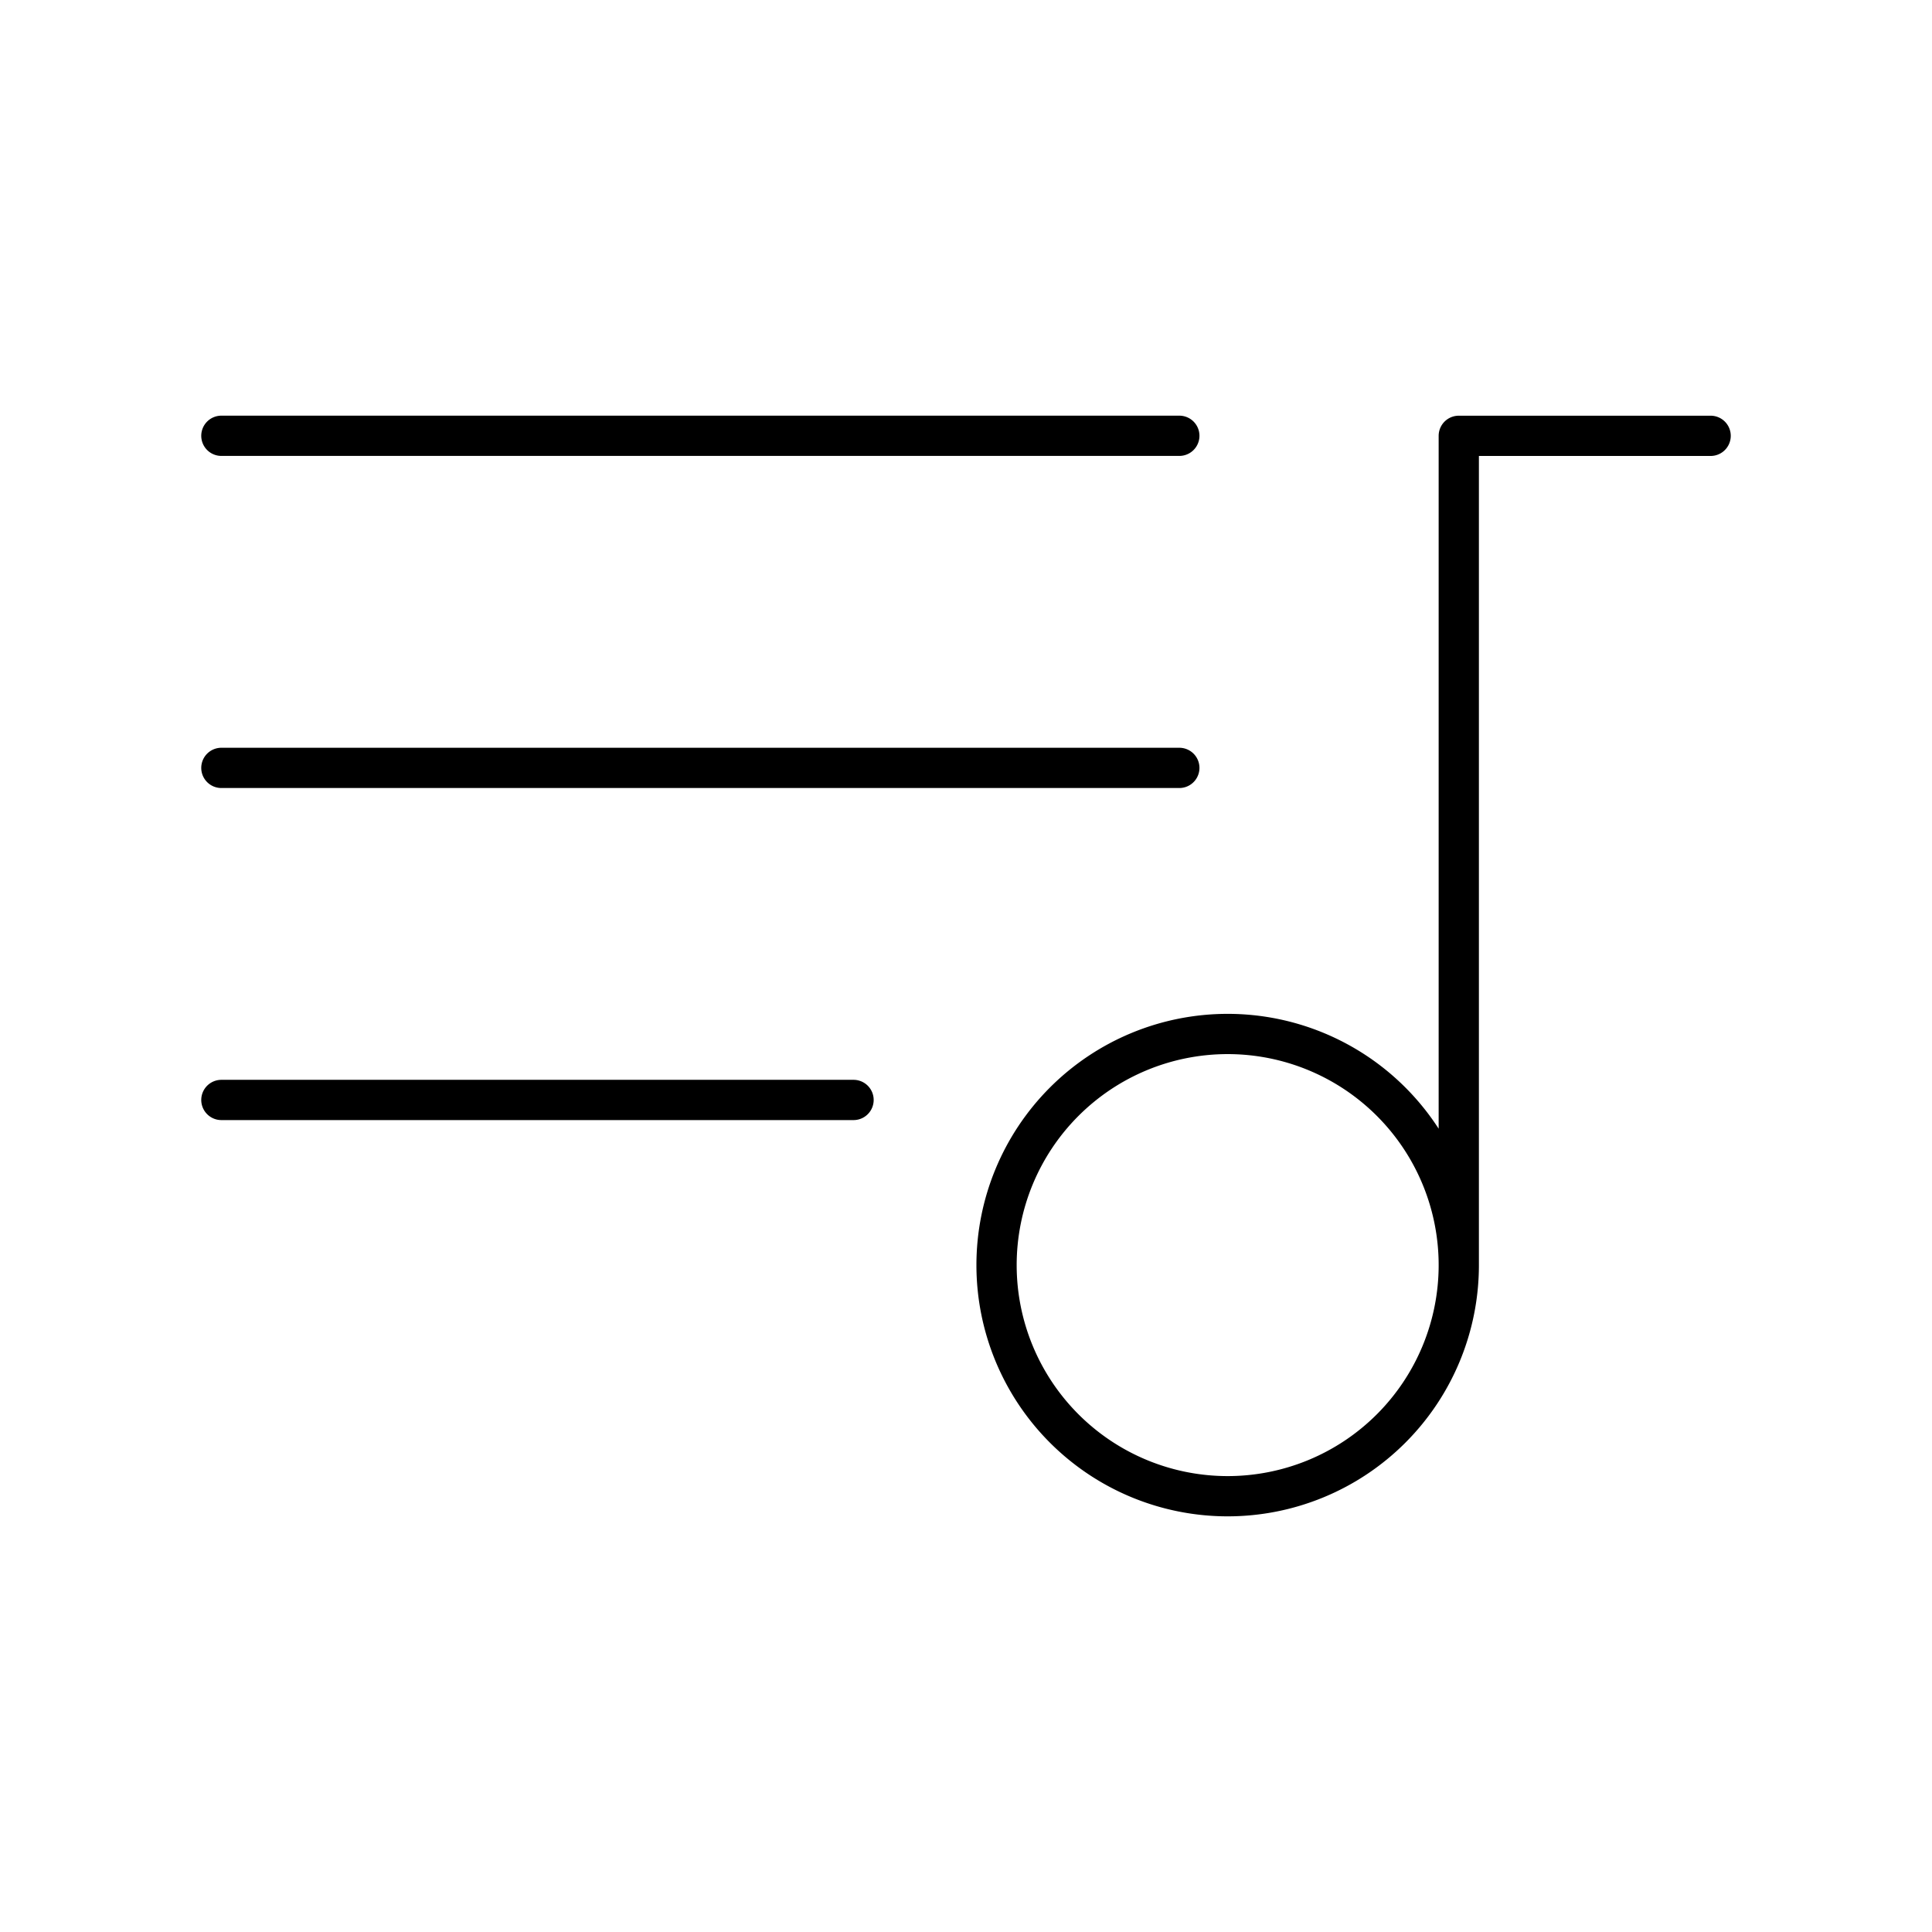 <?xml version="1.0" encoding="utf-8"?>
<!-- Generator: www.svgicons.com -->
<svg xmlns="http://www.w3.org/2000/svg" width="800" height="800" viewBox="0 0 48 48">
<path fill="none" stroke="currentColor" stroke-linecap="round" stroke-linejoin="round" d="M36.243 31.431a5.742 5.742 0 1 0-11.484 0a5.742 5.742 0 0 0 11.484 0V10.828H42.5m-37 16.5h15.706M5.5 19.078h23.8M5.5 10.827h23.8"/>
</svg>